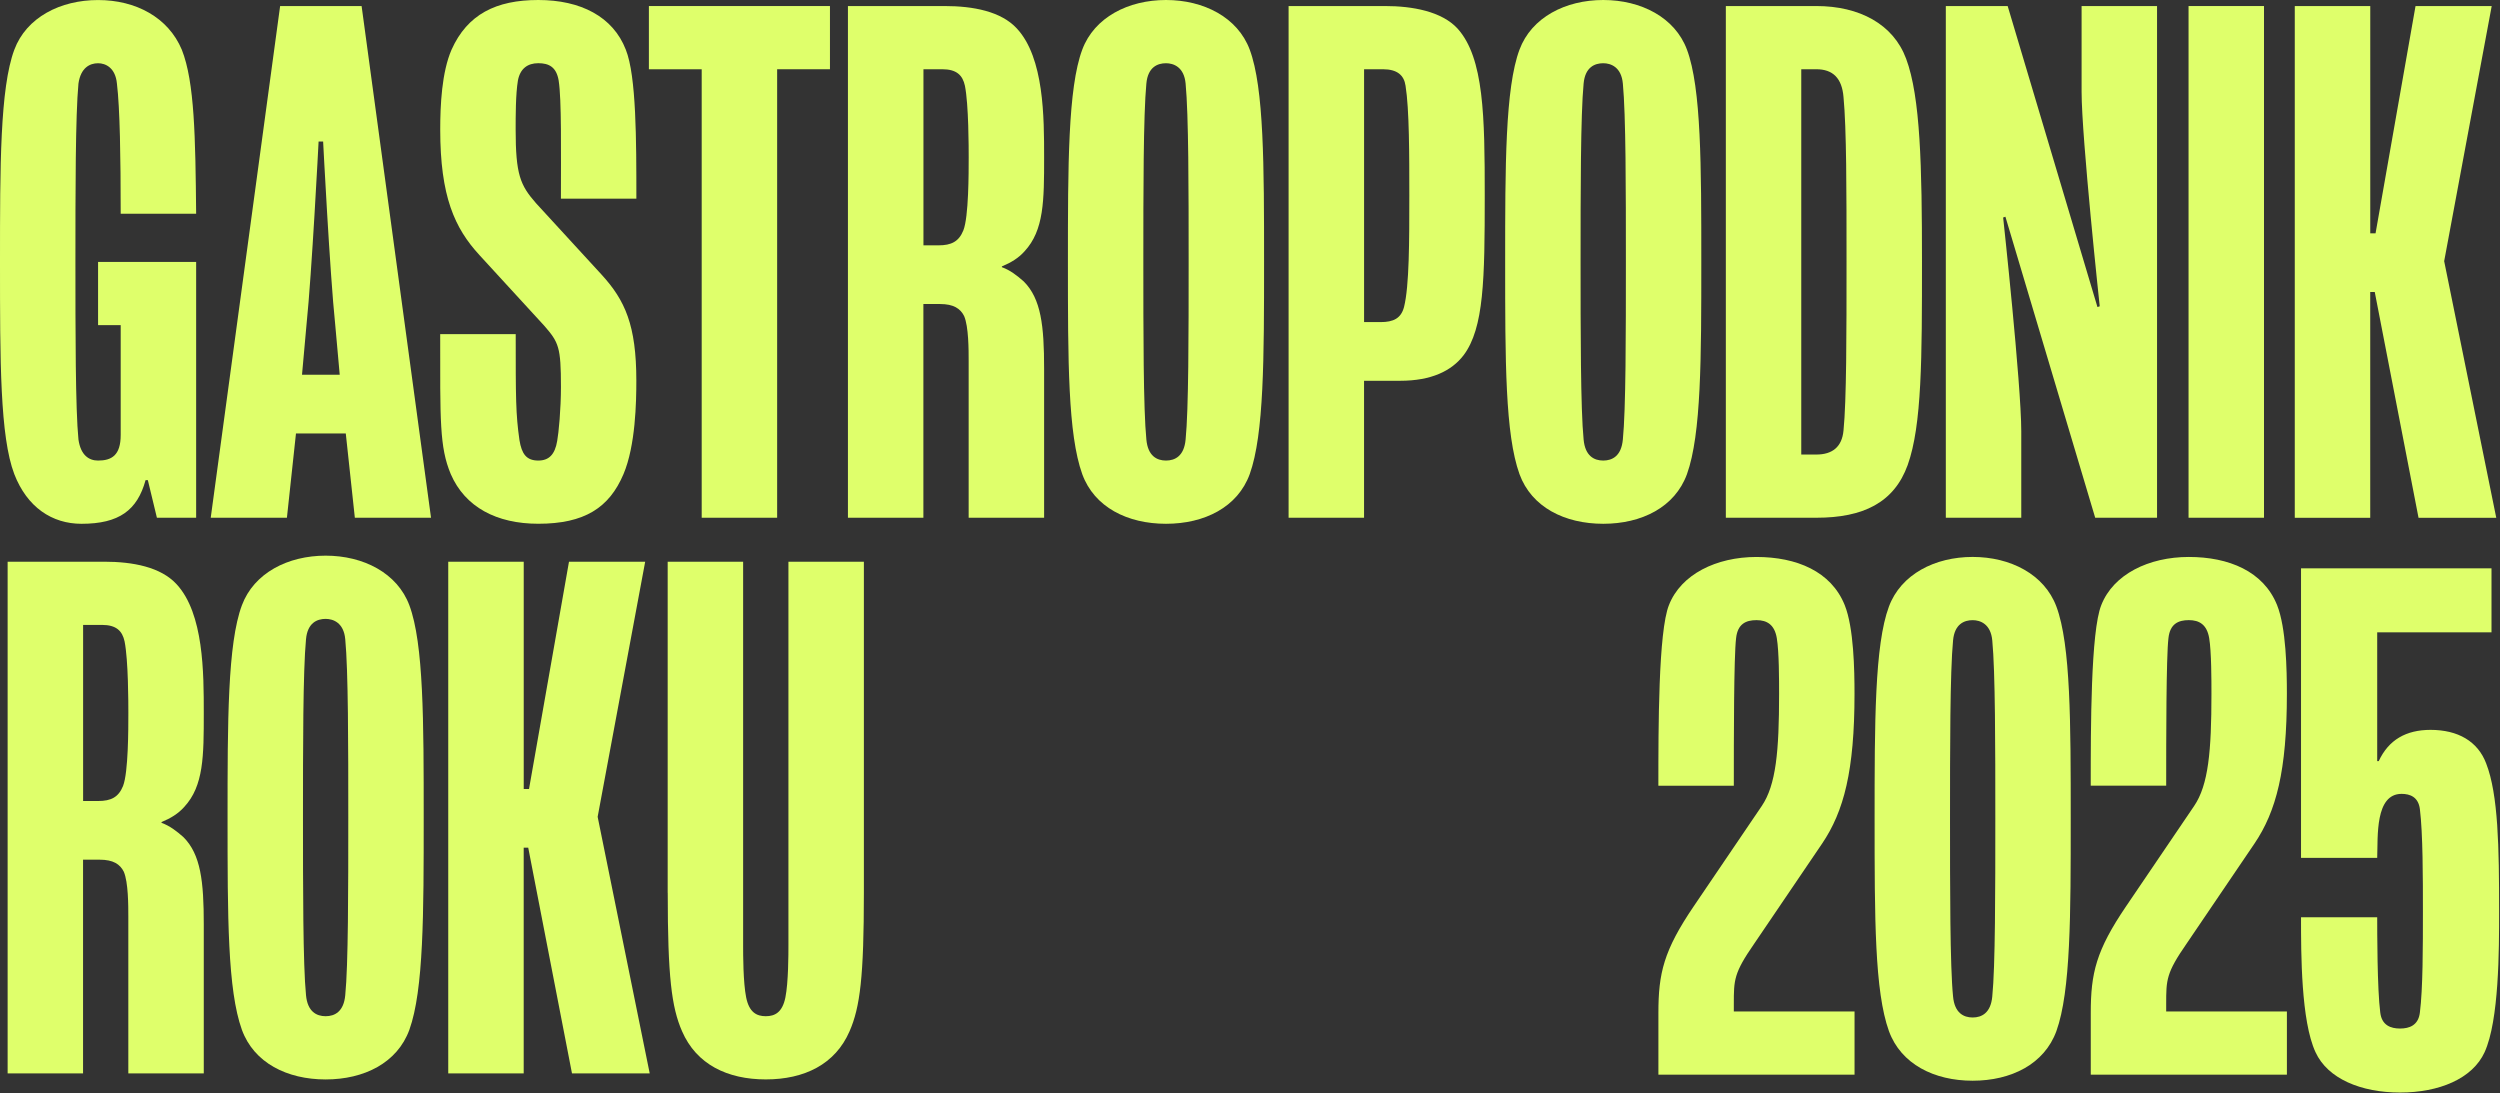 <svg width="1441" height="630" viewBox="0 0 1441 630" fill="none" xmlns="http://www.w3.org/2000/svg">
<rect x="0" y="0" width="1441" height="630" fill="#333333" stroke="none"/>
<path d="M0 150.961C0 95.879 0 50.776 8.257 28.655C15.226 10.001 34.793 0.023 56.529 0.023C78.266 0.023 96.968 10.001 104.801 28.655C112.194 47.309 112.635 79.407 113.058 123.209H69.568C69.568 90.67 69.126 62.478 67.397 48.171C66.533 39.056 60.87 36.451 56.529 36.451C51.748 36.451 46.525 39.056 45.22 48.171C43.473 66.385 43.473 111.066 43.473 150.961C43.473 190.855 43.473 235.976 45.22 253.328C46.525 262.443 51.307 265.47 56.529 265.47C64.363 265.47 69.568 262.443 69.568 250.723V187.388H56.529V150.961H113.058V298.431H90.44L85.217 276.75H83.912C79.13 294.102 68.686 301.915 46.949 301.915C29.994 301.915 15.632 292.377 8.239 273.284C0 251.603 0 208.224 0 150.961Z" fill="#DFFF6B"/>
<path d="M161.462 3.484H208.429L248.444 298.425H204.53L199.307 249.837H170.602L165.379 298.425H121.465L161.462 3.484ZM195.814 216.014L193.203 186.96C190.15 157.906 186.251 81.566 186.251 81.566H183.64C183.64 81.566 179.723 157.906 176.688 186.96L174.077 216.014H195.814Z" fill="#DFFF6B"/>
<path d="M253.764 192.609H297.255C297.255 229.477 297.255 238.592 299.425 253.762C300.731 261.575 303.342 265.464 310.293 265.464C316.38 265.464 319.856 261.997 321.162 254.184C322.026 249.415 323.332 235.97 323.332 222.948C323.332 199.965 322.026 197.36 313.769 187.822L276.365 147.048C262.021 131.439 253.747 113.207 253.747 74.615C253.747 60.73 254.611 41.654 260.275 28.632C269.414 8.253 285.928 0 310.276 0C334.624 0 353.326 9.538 360.718 28.632C366.805 43.819 366.805 81.109 366.805 114.509H323.314C323.314 87.62 323.755 57.264 322.009 46.406C320.703 38.592 316.363 36.428 310.276 36.428C304.189 36.428 299.831 39.472 298.525 46.406C297.22 54.219 297.22 66.784 297.22 74.597C297.22 100.625 299.831 106.696 308.953 117.114L346.78 158.328C360.259 173.075 366.787 187.382 366.787 219.481C366.787 231.623 366.346 256.788 359.395 273.26C351.138 292.776 336.776 301.892 310.258 301.892C286.334 301.892 268.073 292.354 259.816 273.26C253.288 257.651 253.729 242.464 253.729 192.591L253.764 192.609Z" fill="#DFFF6B"/>
<path d="M404.458 39.93H374.023V3.484H478.384V39.912H447.949V298.425H404.458V39.93Z" fill="#DFFF6B"/>
<path d="M488.768 3.484H544.432C560.964 3.484 577.055 6.529 586.176 16.489C601.826 33.401 601.826 67.664 601.826 90.664C601.826 115.389 601.826 132.741 590.517 144.883C587.041 148.79 582.683 151.395 577.478 153.559V153.999C582.26 155.741 586.176 158.768 590.093 162.235C600.097 172.213 601.826 187.822 601.826 212.547V298.425H558.335V208.201C558.335 201.689 558.335 188.245 555.724 182.173C553.554 177.844 549.637 175.24 541.803 175.24H532.241V298.425H488.75V3.484H488.768ZM540.957 141.417C548.349 141.417 552.689 139.252 555.301 132.741C558.353 124.927 558.353 99.78 558.353 90.664C558.353 85.455 558.353 60.308 556.183 49.45C554.877 43.379 551.401 39.912 543.144 39.912H532.276V141.417H540.974H540.957Z" fill="#DFFF6B"/>
<path d="M615.547 150.955C615.547 95.873 615.547 50.752 623.804 28.632C630.755 9.978 650.34 0 672.076 0C693.813 0 713.397 9.978 720.348 28.632C728.605 50.752 728.605 95.856 728.605 150.955C728.605 206.054 728.605 250.277 720.348 273.278C713.397 292.371 694.254 301.909 672.076 301.909C649.898 301.909 630.755 292.371 623.804 273.278C615.547 250.295 615.547 208.218 615.547 150.955ZM672.076 265.464C677.299 265.464 682.521 262.86 683.385 253.322C685.132 235.97 685.132 192.591 685.132 150.955C685.132 109.318 685.132 66.379 683.385 48.165C682.521 38.627 676.434 36.445 672.076 36.445C667.295 36.445 661.631 38.61 660.767 48.165C659.02 66.379 659.02 111.06 659.02 150.955C659.02 190.849 659.02 235.97 660.767 253.322C661.631 262.86 666.854 265.464 672.076 265.464Z" fill="#DFFF6B"/>
<path d="M742.746 3.484H798.411C814.06 3.484 831.033 6.529 840.155 16.489C855.381 33.401 855.805 67.242 855.805 112.785C855.805 160.933 855.363 189.125 843.631 204.734C836.679 213.85 824.929 219.481 807.109 219.481H786.237V298.425H742.746V3.484ZM795.8 185.658C803.192 185.658 807.55 183.493 809.279 176.982C812.331 164.839 812.331 138.812 812.331 112.785C812.331 89.362 812.331 62.913 810.161 49.45C809.297 43.379 805.38 39.912 797.123 39.912H786.255V185.658H795.817H795.8Z" fill="#DFFF6B"/>
<path d="M867.574 150.955C867.574 95.873 867.574 50.752 875.831 28.632C882.783 9.978 902.367 0 924.103 0C945.84 0 965.424 9.978 972.376 28.632C980.633 50.752 980.633 95.856 980.633 150.955C980.633 206.054 980.633 250.277 972.376 273.278C965.424 292.371 946.281 301.909 924.103 301.909C901.926 301.909 882.783 292.371 875.831 273.278C867.574 250.295 867.574 208.218 867.574 150.955ZM924.103 265.464C929.326 265.464 934.548 262.86 935.413 253.322C937.159 235.97 937.159 192.591 937.159 150.955C937.159 109.318 937.159 66.379 935.413 48.165C934.548 38.627 928.461 36.445 924.103 36.445C919.322 36.445 913.659 38.61 912.794 48.165C911.047 66.379 911.047 111.06 911.047 150.955C911.047 190.849 911.047 235.97 912.794 253.322C913.659 262.86 918.881 265.464 924.103 265.464Z" fill="#DFFF6B"/>
<path d="M994.758 3.484H1046.95C1071.74 3.484 1091.3 13.902 1098.69 33.841C1106.95 55.961 1107.83 95.873 1107.83 150.955C1107.83 206.036 1107.83 245.086 1099.58 268.069C1091.74 289.749 1073.92 298.425 1046.96 298.425H994.775V3.484H994.758ZM1046.95 261.997C1056.09 261.997 1061.73 257.668 1062.6 248.113C1064.34 230.761 1064.34 192.591 1064.34 150.955C1064.34 109.318 1064.34 74.175 1062.6 55.961C1061.73 45.121 1056.51 39.912 1046.95 39.912H1038.25V261.997H1046.95Z" fill="#DFFF6B"/>
<path d="M1121.57 3.484H1157.22L1208.97 176.982L1210.28 176.542C1210.28 176.542 1199.83 79.384 1199.83 52.917V3.484H1243.32V298.425H1207.67L1155.92 124.927L1154.61 125.367C1154.61 125.367 1165.06 221.663 1165.06 248.553V298.425H1121.57V3.484Z" fill="#DFFF6B"/>
<path d="M1261.48 3.484H1304.97V298.425H1261.48V3.484Z" fill="#DFFF6B"/>
<path d="M1322.72 3.484H1366.22V134.483H1369.27L1392.31 3.484H1436.22L1408.82 150.532L1438.84 298.443H1394.04L1368.81 168.324H1366.2V298.443H1322.71V3.484H1322.72Z" fill="#DFFF6B"/>
<path d="M4.398 323.766H60.063C76.595 323.766 92.686 326.81 101.807 336.77C117.457 353.682 117.457 387.945 117.457 410.946C117.457 435.671 117.457 453.022 106.147 465.165C102.672 469.071 98.314 471.676 93.109 473.84V474.28C97.89 476.023 101.807 479.049 105.724 482.516C115.728 492.494 117.457 508.103 117.457 532.829V618.706H73.966V528.482C73.966 521.971 73.966 508.526 71.355 502.455C69.185 498.126 65.268 495.521 57.434 495.521H47.872V618.706H4.398V323.766ZM56.587 461.698C63.98 461.698 68.32 459.533 70.931 453.022C73.984 445.209 73.984 420.061 73.984 410.946C73.984 405.737 73.984 380.589 71.814 369.731C70.508 363.66 67.032 360.193 58.775 360.193H47.907V461.698H56.605H56.587Z" fill="#DFFF6B"/>
<path d="M131.164 471.236C131.164 416.155 131.164 371.034 139.421 348.913C146.373 330.259 165.957 320.281 187.693 320.281C209.43 320.281 229.014 330.259 235.965 348.913C244.222 371.034 244.222 416.137 244.222 471.236C244.222 526.335 244.222 570.558 235.965 593.559C229.014 612.653 209.871 622.191 187.693 622.191C165.516 622.191 146.373 612.653 139.421 593.559C131.164 570.576 131.164 528.499 131.164 471.236ZM187.693 585.745C192.916 585.745 198.138 583.141 199.003 573.603C200.749 556.251 200.749 512.873 200.749 471.236C200.749 429.599 200.749 386.66 199.003 368.447C198.138 358.909 192.051 356.726 187.693 356.726C182.912 356.726 177.248 358.891 176.384 368.447C174.637 386.66 174.637 431.342 174.637 471.236C174.637 511.13 174.637 556.251 176.384 573.603C177.248 583.141 182.471 585.745 187.693 585.745Z" fill="#DFFF6B"/>
<path d="M258.385 323.766H301.876V454.764H304.928L327.97 323.766H371.884L344.484 470.814L374.496 618.724H329.699L304.469 488.605H301.858V618.724H258.367V323.783L258.385 323.766Z" fill="#DFFF6B"/>
<path d="M384.848 514.615V323.766H428.338V544.971C428.338 550.18 428.338 566.229 430.085 574.905C431.832 583.581 436.172 585.745 441.394 585.745C446.617 585.745 450.957 583.581 452.704 574.905C454.451 566.229 454.451 549.74 454.451 544.971V323.766H497.941V514.615C497.941 562.763 495.771 580.537 489.684 594.421C481.427 613.497 463.59 622.173 441.412 622.173C419.234 622.173 401.415 613.497 393.14 594.421C387.053 580.537 384.883 562.763 384.883 514.615H384.848Z" fill="#DFFF6B"/>
<path d="M955.9 583.881C955.9 560.898 958.953 547.876 976.331 522.289L1015.46 464.603C1023.72 452.46 1025.47 432.944 1025.47 399.966C1025.47 392.152 1025.47 375.681 1024.16 367.867C1022.86 360.054 1018.52 357.449 1012.43 357.449C1006.34 357.449 1001.56 359.614 1000.68 367.867C999.374 378.707 999.374 425.993 999.374 452.882H955.883C955.883 419.482 955.883 363.96 961.97 348.791C968.921 330.999 989.37 321.039 1012.41 321.039C1035.45 321.039 1055.46 329.275 1063.3 348.791C1068.52 361.796 1068.94 386.098 1068.94 399.966C1068.94 444.207 1062.85 467.63 1050.24 486.283L1011.11 543.969C999.374 560.881 999.374 564.788 999.374 578.672V583.001H1068.96V619.429H955.9V583.864V583.881Z" fill="#DFFF6B"/>
<path d="M1080.52 471.97C1080.52 416.889 1080.52 371.768 1088.77 349.647C1095.72 330.994 1115.31 321.016 1137.04 321.016C1158.78 321.016 1178.37 330.994 1185.32 349.647C1193.57 371.768 1193.57 416.871 1193.57 471.97C1193.57 527.069 1193.57 571.293 1185.32 594.293C1178.37 613.387 1159.22 622.925 1137.04 622.925C1114.87 622.925 1095.72 613.387 1088.77 594.293C1080.52 571.31 1080.52 529.234 1080.52 471.97ZM1137.04 586.48C1142.27 586.48 1147.49 583.875 1148.35 574.337C1150.1 556.986 1150.1 513.607 1150.1 471.97C1150.1 430.334 1150.1 387.395 1148.35 369.181C1147.49 359.643 1141.4 357.461 1137.04 357.461C1132.26 357.461 1126.6 359.625 1125.74 369.181C1123.99 387.395 1123.99 432.076 1123.99 471.97C1123.99 511.865 1123.99 556.986 1125.74 574.337C1126.6 583.875 1131.82 586.48 1137.04 586.48Z" fill="#DFFF6B"/>
<path d="M1205.12 583.873C1205.12 560.891 1208.17 547.868 1225.55 522.281L1264.68 464.595C1272.94 452.452 1274.68 432.936 1274.68 399.958C1274.68 392.144 1274.68 375.673 1273.38 367.859C1272.07 360.046 1267.73 357.441 1261.64 357.441C1255.56 357.441 1250.78 359.606 1249.89 367.859C1248.59 378.7 1248.59 425.985 1248.59 452.875H1205.1C1205.1 419.474 1205.1 363.953 1211.18 348.783C1218.14 330.992 1238.58 321.031 1261.63 321.031C1284.67 321.031 1304.68 329.267 1312.51 348.783C1317.73 361.788 1318.16 386.091 1318.16 399.958C1318.16 444.199 1312.07 467.622 1299.45 486.275L1260.32 543.961C1248.59 560.873 1248.59 564.78 1248.59 578.664V582.994H1318.17V619.421H1205.12V583.856V583.873Z" fill="#DFFF6B"/>
<path d="M1334.65 606.461C1326.31 588.455 1326.31 549.809 1326.31 528.73H1370.22C1370.22 536.195 1370.22 570.45 1371.98 583.625C1372.86 591.09 1378.13 592.847 1383.4 592.847C1388.67 592.847 1393.94 591.09 1394.82 583.625C1396.57 570.011 1396.57 545.418 1396.57 525.216C1396.57 506.332 1396.57 480.422 1394.82 466.369C1393.94 459.342 1389.11 457.585 1384.28 457.585C1368.91 457.585 1370.66 482.178 1370.22 494.475H1326.31V327.594H1436.1V364.483H1370.22V438.702H1371.1C1376.81 426.405 1386.91 420.696 1400.96 420.696C1416.77 420.696 1428.19 427.283 1433.02 440.019C1440.05 458.025 1440.49 488.766 1440.49 525.216C1440.49 547.613 1440.49 588.016 1432.14 606.461C1425.12 621.832 1405.8 629.737 1383.4 629.737C1361 629.737 1341.68 621.832 1334.65 606.461Z" fill="#DFFF6B"/>
</svg>
